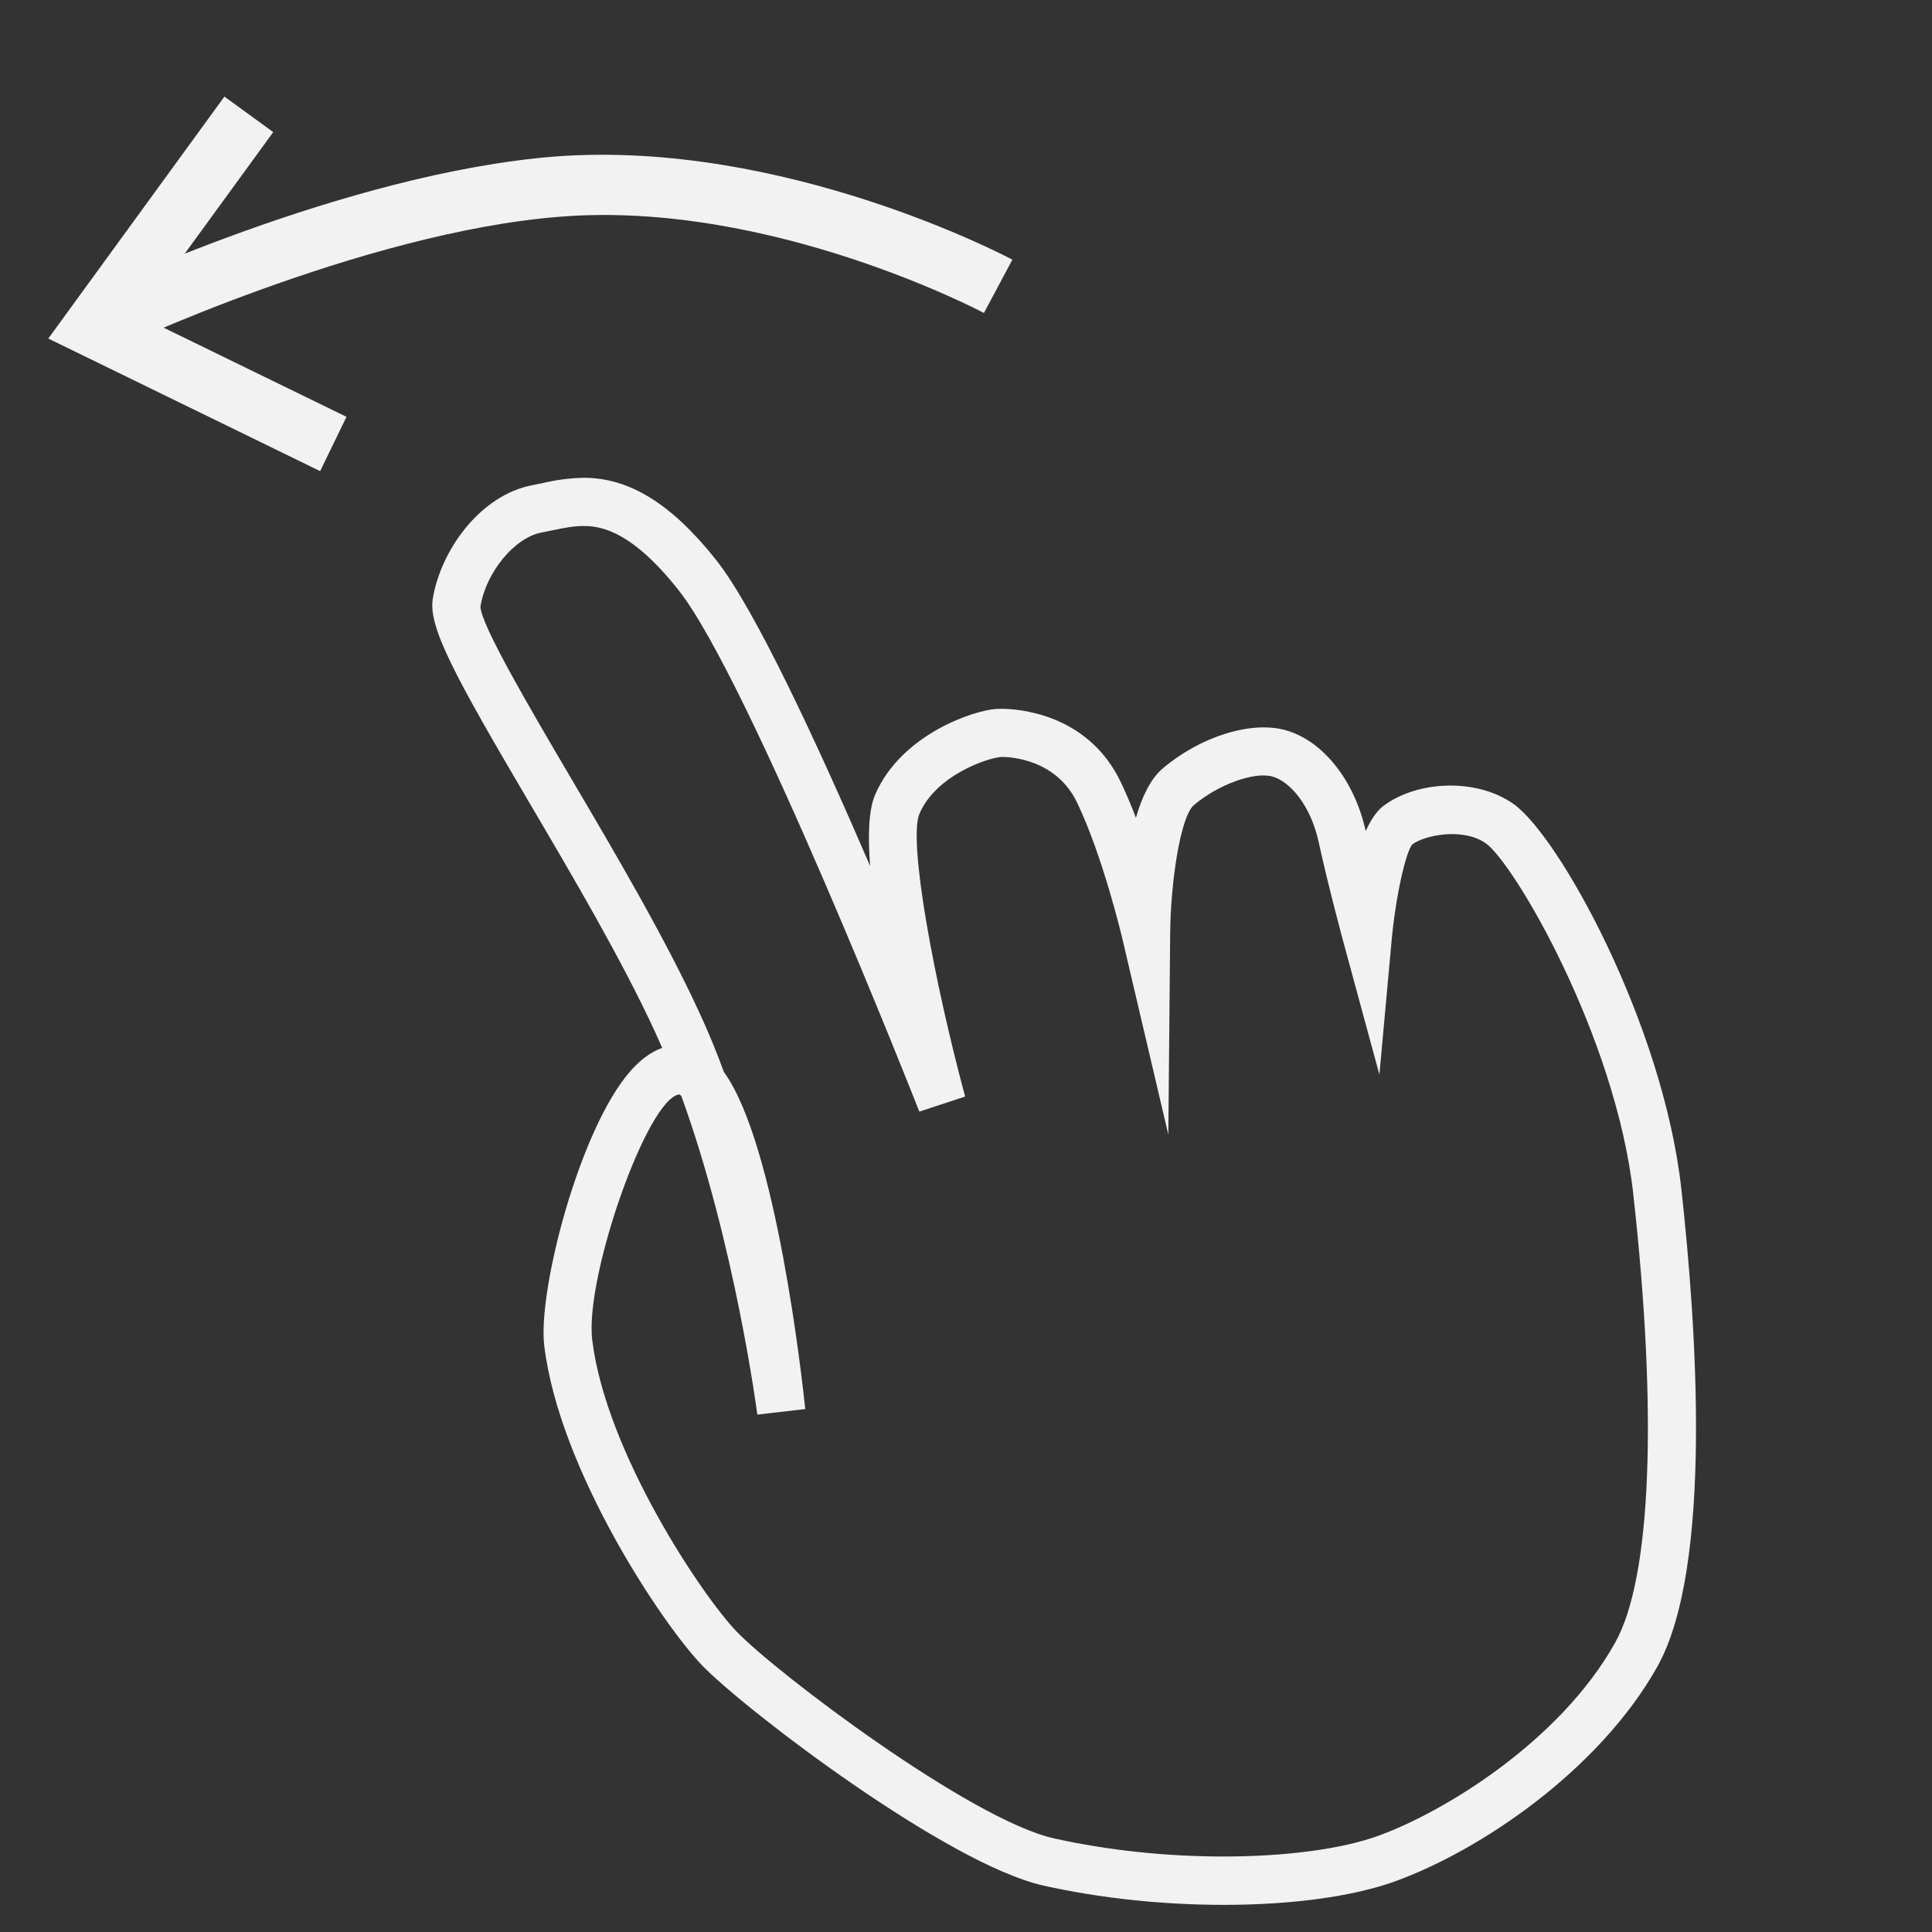 <?xml version="1.0" encoding="UTF-8"?> <svg xmlns="http://www.w3.org/2000/svg" width="40" height="40" viewBox="0 0 40 40" fill="none"><rect x="0" y="0" width="40" height="40" fill="#333333" stroke="none"/> <path d="M2.228 7.296L1.689 6.168C1.911 6.064 7.151 3.573 11.525 3.238C16.222 2.895 20.77 5.275 20.96 5.376L20.371 6.48C20.327 6.456 15.956 4.146 11.62 4.485C7.482 4.8 2.281 7.271 2.228 7.296Z" fill="#F2F2F2"></path> <path d="M6.628 9.754L1 7.009L4.646 2L5.657 2.735L2.887 6.54L7.174 8.63L6.628 9.754Z" fill="#F2F2F2"></path> <path d="M25.338 39.438C24.066 39.438 22.774 39.3 21.607 39.04C19.613 38.596 15.421 35.397 14.534 34.478C13.732 33.647 11.584 30.457 11.268 27.862C11.13 26.732 11.998 23.365 13.059 22.167C13.268 21.932 13.486 21.774 13.71 21.696C13.665 21.593 13.62 21.49 13.573 21.388C12.883 19.886 11.861 18.151 10.96 16.619C9.433 14.025 8.864 12.989 8.96 12.399C9.121 11.399 9.941 10.245 11.033 10.043L11.226 10.004C11.507 9.936 11.795 9.898 12.085 9.892C13.037 9.892 13.911 10.436 14.834 11.603C15.633 12.614 16.927 15.405 18.015 17.93C17.965 17.294 17.985 16.763 18.119 16.453C18.659 15.2 20.165 14.707 20.623 14.678L20.736 14.675C21.027 14.675 22.517 14.748 23.206 16.196C23.317 16.428 23.422 16.678 23.518 16.931C23.642 16.501 23.819 16.126 24.07 15.912C24.841 15.256 25.898 14.916 26.617 15.118C27.39 15.335 28.041 16.153 28.276 17.206C28.378 16.978 28.5 16.793 28.643 16.685C29.343 16.161 30.558 16.105 31.328 16.639C32.269 17.291 34.431 21.197 34.81 24.613C35.121 27.421 35.472 32.439 34.313 34.507C33.109 36.652 30.646 38.318 28.867 38.957C28.002 39.266 26.748 39.438 25.338 39.438ZM14.069 22.658C13.405 22.724 12.104 26.444 12.261 27.739C12.543 30.067 14.541 33.045 15.254 33.783C16.101 34.661 20.11 37.681 21.823 38.062C22.922 38.307 24.136 38.437 25.337 38.437C26.616 38.437 27.779 38.282 28.526 38.012C29.872 37.529 32.288 36.066 33.438 34.013C34.187 32.682 34.324 29.294 33.815 24.721C33.453 21.463 31.346 17.867 30.758 17.457C30.285 17.13 29.497 17.29 29.241 17.482C29.101 17.643 28.892 18.585 28.811 19.482L28.559 22.249L27.831 19.568C27.831 19.568 27.506 18.378 27.302 17.435C27.128 16.638 26.684 16.172 26.346 16.078C25.973 15.972 25.224 16.239 24.716 16.671C24.441 16.906 24.235 18.264 24.227 19.334L24.189 23.491L23.239 19.443C23.235 19.425 22.838 17.74 22.303 16.623C21.872 15.717 20.922 15.671 20.736 15.671C20.445 15.691 19.381 16.049 19.037 16.846C18.797 17.405 19.34 20.322 19.982 22.703L19.034 23.015C19 22.928 15.515 14.073 14.05 12.22C13.108 11.028 12.479 10.89 12.086 10.89C11.867 10.89 11.655 10.934 11.431 10.981L11.216 11.024C10.655 11.128 10.063 11.845 9.947 12.558C9.956 12.94 10.991 14.698 11.822 16.111C12.736 17.663 13.771 19.422 14.482 20.969C14.664 21.362 14.832 21.771 14.986 22.189L14.989 22.196C16.073 23.691 16.613 28.608 16.672 29.173L15.68 29.288C15.675 29.253 15.217 25.751 14.107 22.695C14.095 22.681 14.082 22.669 14.069 22.658Z" fill="#F2F2F2"></path> </svg> 